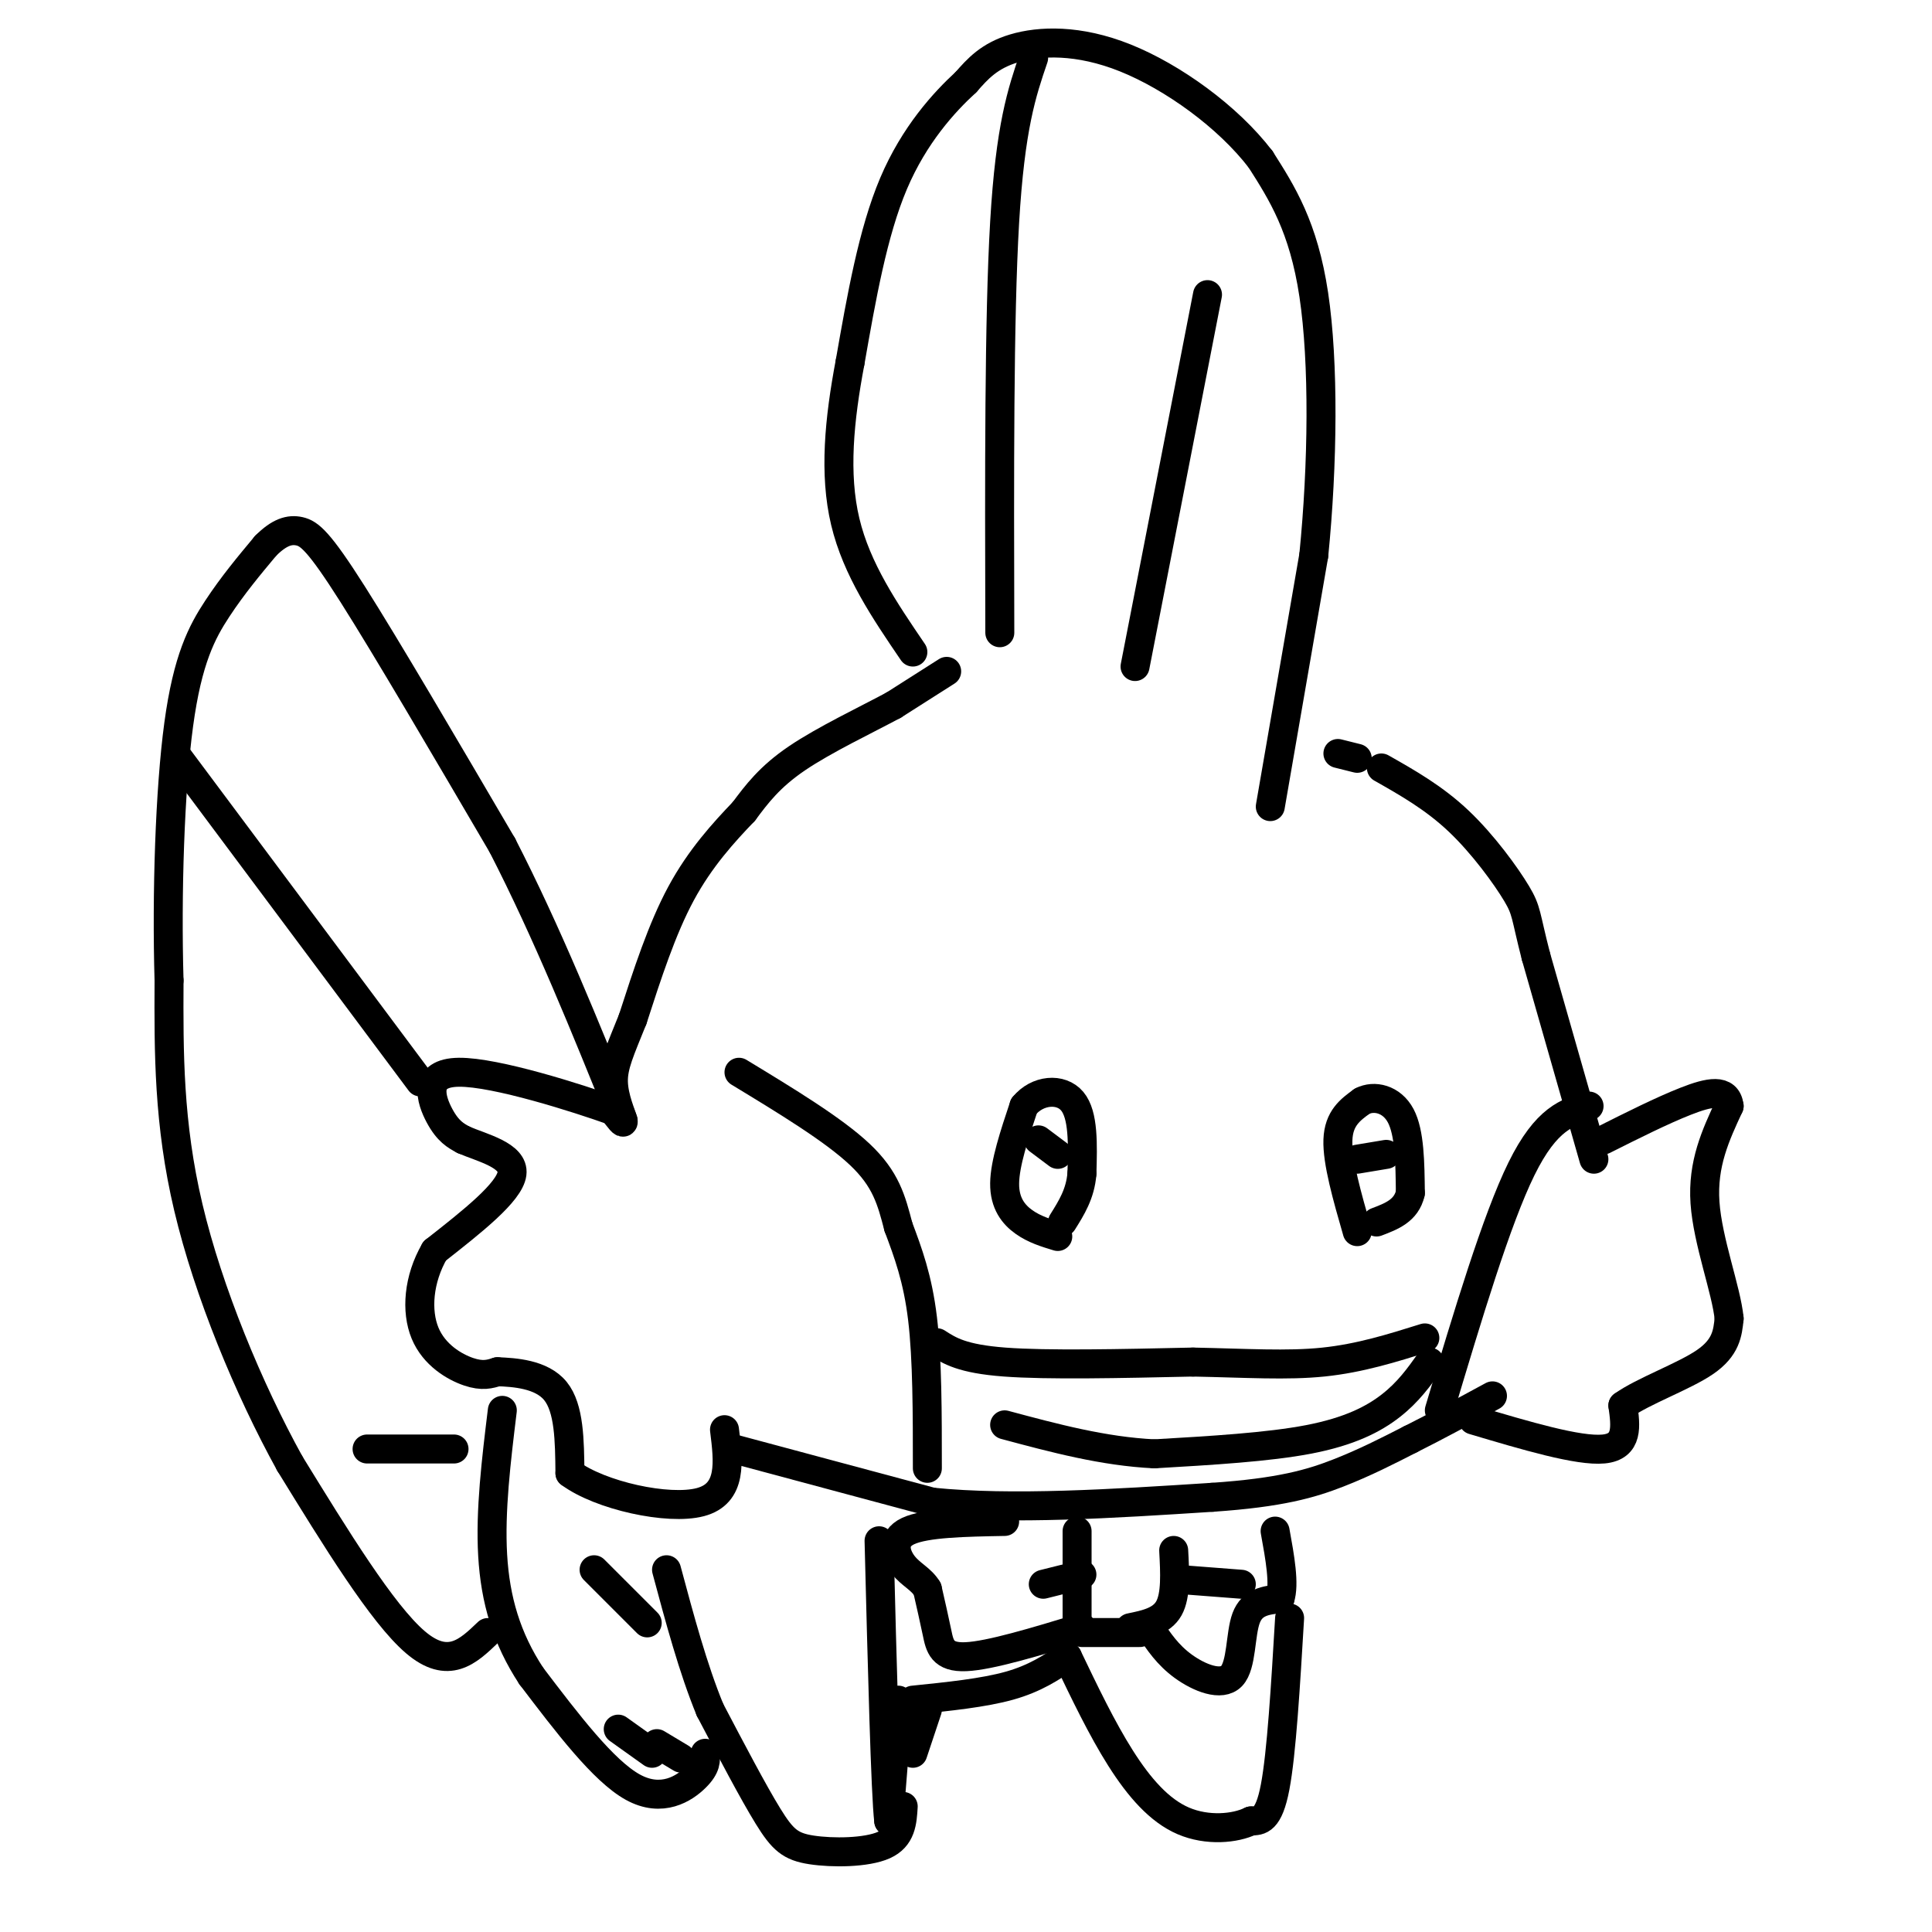 <svg viewBox='0 0 400 400' version='1.1' xmlns='http://www.w3.org/2000/svg' xmlns:xlink='http://www.w3.org/1999/xlink'><g fill='none' stroke='#000000' stroke-width='6' stroke-linecap='round' stroke-linejoin='round'><path d='M196,139c0.000,0.000 -11.000,7.000 -11,7'/><path d='M185,146c-5.667,3.044 -14.333,7.156 -20,11c-5.667,3.844 -8.333,7.422 -11,11'/><path d='M154,168c-4.156,4.333 -9.044,9.667 -13,17c-3.956,7.333 -6.978,16.667 -10,26'/><path d='M131,211c-2.595,6.464 -4.083,9.625 -4,13c0.083,3.375 1.738,6.964 2,8c0.262,1.036 -0.869,-0.482 -2,-2'/><path d='M127,230c-7.250,-2.595 -24.375,-8.083 -32,-8c-7.625,0.083 -5.750,5.738 -4,9c1.750,3.262 3.375,4.131 5,5'/><path d='M96,236c3.711,1.622 10.489,3.178 10,7c-0.489,3.822 -8.244,9.911 -16,16'/><path d='M90,259c-3.393,5.845 -3.875,12.458 -2,17c1.875,4.542 6.107,7.012 9,8c2.893,0.988 4.446,0.494 6,0'/><path d='M103,284c3.467,0.133 9.133,0.467 12,4c2.867,3.533 2.933,10.267 3,17'/><path d='M118,305c6.244,4.644 20.356,7.756 27,6c6.644,-1.756 5.822,-8.378 5,-15'/><path d='M152,300c0.000,0.000 41.000,11.000 41,11'/><path d='M193,311c16.500,1.667 37.250,0.333 58,-1'/><path d='M251,310c14.133,-0.956 20.467,-2.844 26,-5c5.533,-2.156 10.267,-4.578 15,-7'/><path d='M292,298c5.333,-2.667 11.167,-5.833 17,-9'/><path d='M305,294c10.917,3.250 21.833,6.500 27,6c5.167,-0.500 4.583,-4.750 4,-9'/><path d='M336,291c4.178,-3.000 12.622,-6.000 17,-9c4.378,-3.000 4.689,-6.000 5,-9'/><path d='M358,273c-0.556,-5.844 -4.444,-15.956 -5,-24c-0.556,-8.044 2.222,-14.022 5,-20'/><path d='M358,229c-0.467,-3.689 -4.133,-2.911 -9,-1c-4.867,1.911 -10.933,4.956 -17,8'/><path d='M330,240c0.000,0.000 -12.000,-42.000 -12,-42'/><path d='M318,198c-2.238,-8.679 -1.833,-9.375 -4,-13c-2.167,-3.625 -6.905,-10.179 -12,-15c-5.095,-4.821 -10.548,-7.911 -16,-11'/><path d='M281,157c0.000,0.000 -4.000,-1.000 -4,-1'/><path d='M263,167c0.000,0.000 9.000,-52.000 9,-52'/><path d='M272,115c1.889,-18.844 2.111,-39.956 0,-54c-2.111,-14.044 -6.556,-21.022 -11,-28'/><path d='M261,33c-6.786,-8.881 -18.250,-17.083 -28,-21c-9.750,-3.917 -17.786,-3.548 -23,-2c-5.214,1.548 -7.607,4.274 -10,7'/><path d='M200,17c-4.489,4.111 -10.711,10.889 -15,21c-4.289,10.111 -6.644,23.556 -9,37'/><path d='M176,75c-2.244,11.889 -3.356,23.111 -1,33c2.356,9.889 8.178,18.444 14,27'/><path d='M207,131c-0.083,-32.583 -0.167,-65.167 1,-85c1.167,-19.833 3.583,-26.917 6,-34'/><path d='M235,138c0.000,0.000 15.000,-77.000 15,-77'/><path d='M234,337c3.250,-0.667 6.500,-1.333 8,-4c1.500,-2.667 1.250,-7.333 1,-12'/><path d='M238,337c1.875,2.821 3.750,5.643 7,8c3.250,2.357 7.875,4.250 10,2c2.125,-2.250 1.750,-8.643 3,-12c1.250,-3.357 4.125,-3.679 7,-4'/><path d='M265,331c1.000,-3.000 0.000,-8.500 -1,-14'/><path d='M236,338c0.000,0.000 -12.000,0.000 -12,0'/><path d='M224,337c-9.511,2.889 -19.022,5.778 -24,6c-4.978,0.222 -5.422,-2.222 -6,-5c-0.578,-2.778 -1.289,-5.889 -2,-9'/><path d='M192,329c-1.262,-2.131 -3.417,-2.958 -5,-5c-1.583,-2.042 -2.595,-5.298 1,-7c3.595,-1.702 11.798,-1.851 20,-2'/><path d='M224,326c0.000,0.000 -8.000,2.000 -8,2'/><path d='M223,317c0.000,0.000 0.000,18.000 0,18'/><path d='M244,327c0.000,0.000 13.000,1.000 13,1'/><path d='M267,335c-0.833,14.000 -1.667,28.000 -3,35c-1.333,7.000 -3.167,7.000 -5,7'/><path d='M259,377c-3.298,1.607 -9.042,2.125 -14,0c-4.958,-2.125 -9.131,-6.893 -13,-13c-3.869,-6.107 -7.435,-13.554 -11,-21'/><path d='M221,343c-3.333,2.250 -6.667,4.500 -12,6c-5.333,1.500 -12.667,2.250 -20,3'/><path d='M186,352c0.000,0.000 -2.000,25.000 -2,25'/><path d='M184,377c-0.667,-5.500 -1.333,-31.750 -2,-58'/><path d='M187,374c-0.190,3.190 -0.381,6.381 -4,8c-3.619,1.619 -10.667,1.667 -15,1c-4.333,-0.667 -5.952,-2.048 -9,-7c-3.048,-4.952 -7.524,-13.476 -12,-22'/><path d='M147,354c-3.500,-8.500 -6.250,-18.750 -9,-29'/><path d='M134,336c0.000,0.000 -11.000,-11.000 -11,-11'/><path d='M146,363c0.133,1.378 0.267,2.756 -2,5c-2.267,2.244 -6.933,5.356 -13,2c-6.067,-3.356 -13.533,-13.178 -21,-23'/><path d='M110,347c-5.133,-7.800 -7.467,-15.800 -8,-25c-0.533,-9.200 0.733,-19.600 2,-30'/><path d='M101,338c-4.083,3.917 -8.167,7.833 -15,2c-6.833,-5.833 -16.417,-21.417 -26,-37'/><path d='M60,303c-8.533,-15.444 -16.867,-35.556 -21,-53c-4.133,-17.444 -4.067,-32.222 -4,-47'/><path d='M35,203c-0.524,-17.988 0.167,-39.458 2,-53c1.833,-13.542 4.810,-19.155 8,-24c3.190,-4.845 6.595,-8.923 10,-13'/><path d='M55,113c2.845,-2.845 4.958,-3.458 7,-3c2.042,0.458 4.012,1.988 11,13c6.988,11.012 18.994,31.506 31,52'/><path d='M104,175c9.333,18.167 17.167,37.583 25,57'/><path d='M87,224c0.000,0.000 -50.000,-67.000 -50,-67'/><path d='M94,300c0.000,0.000 -18.000,0.000 -18,0'/><path d='M189,363c0.000,0.000 3.000,-9.000 3,-9'/><path d='M128,358c0.000,0.000 7.000,5.000 7,5'/><path d='M136,361c0.000,0.000 5.000,3.000 5,3'/><path d='M194,278c2.583,1.667 5.167,3.333 14,4c8.833,0.667 23.917,0.333 39,0'/><path d='M247,282c11.133,0.222 19.467,0.778 27,0c7.533,-0.778 14.267,-2.889 21,-5'/><path d='M296,282c-2.200,3.089 -4.400,6.178 -8,9c-3.600,2.822 -8.600,5.378 -17,7c-8.400,1.622 -20.200,2.311 -32,3'/><path d='M239,301c-10.500,-0.500 -20.750,-3.250 -31,-6'/><path d='M192,304c0.000,-11.333 0.000,-22.667 -1,-31c-1.000,-8.333 -3.000,-13.667 -5,-19'/><path d='M186,254c-1.444,-5.533 -2.556,-9.867 -8,-15c-5.444,-5.133 -15.222,-11.067 -25,-17'/><path d='M298,292c5.917,-19.750 11.833,-39.500 17,-50c5.167,-10.500 9.583,-11.750 14,-13'/><path d='M281,255c-2.083,-7.250 -4.167,-14.500 -4,-19c0.167,-4.500 2.583,-6.250 5,-8'/><path d='M282,228c2.467,-1.289 6.133,-0.511 8,3c1.867,3.511 1.933,9.756 2,16'/><path d='M292,247c-0.833,3.667 -3.917,4.833 -7,6'/><path d='M219,256c-2.422,-0.733 -4.844,-1.467 -7,-3c-2.156,-1.533 -4.044,-3.867 -4,-8c0.044,-4.133 2.022,-10.067 4,-16'/><path d='M212,229c2.756,-3.378 7.644,-3.822 10,-1c2.356,2.822 2.178,8.911 2,15'/><path d='M224,243c-0.333,4.167 -2.167,7.083 -4,10'/><path d='M215,236c0.000,0.000 4.000,3.000 4,3'/><path d='M281,240c0.000,0.000 6.000,-1.000 6,-1'/></g>
</svg>